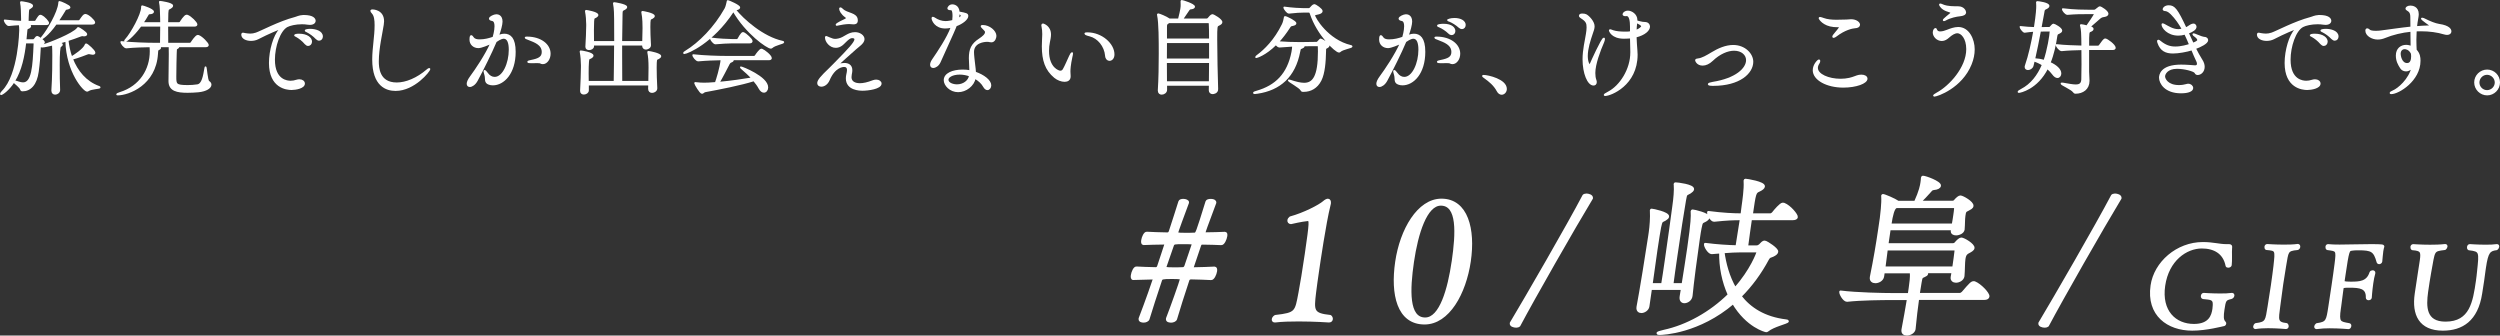<?xml version="1.0" encoding="UTF-8"?>
<svg id="_レイヤー_2" data-name="レイヤー 2" xmlns="http://www.w3.org/2000/svg" width="725.57" height="97.39" viewBox="0 0 725.57 97.39">
  <rect x="0" y="0" width="725.57" height="97.39" fill="#333333" stroke="none"/>
  <defs>
    <style>
      .cls-1 {
        stroke-width: .5px;
      }

      .cls-1, .cls-2 {
        fill: #fff;
        stroke: #fff;
        stroke-linecap: round;
        stroke-linejoin: round;
      }

      .cls-2 {
        stroke-width: .75px;
      }
    </style>
  </defs>
  <g id="main">
    <g>
      <path class="cls-1" d="M7.87,7.03c.75.24.9.36.9.57,0,.18-.21.39-.54.51-.48.18-.51.24-.57,1.05-.06.81-.15,1.65-.24,2.49h2.13c.3,0,.39-.12.51-.24.27-.3.3-.42.51-.63.06-.06.12-.09.18-.09.45,0,2.01,1.23,2.01,1.56,0,.24-.24.45-.75.72-.36.18-.39.33-.42.81-.09,2.34-.27,4.53-.6,6.99-.51,3.81-2.28,5.49-4.47,5.49-.15,0-.33-.03-.39-.24-.24-.84-1.86-1.92-2.13-2.31-1.56,2.43-3.39,3.63-3.69,3.63q-.06,0-.06-.06c0-.12.18-.42.48-.72,4.89-4.83,5.1-17.79,5.1-17.79,0-.6-.03-1.14-.12-1.71-.87.03-1.86.12-3.15.24h-.03c-.48,0-1.17-1.05-1.17-1.38,1.95.24,3.66.36,5.01.39v-.87c-.03-1.44-.06-3.69-.27-4.53-.03-.12-.03-.18-.03-.24s.03-.06.09-.06c.09,0,3.18.36,3.18,1.08,0,.18-.21.42-.54.6-.57.33-.6.3-.66,1.38-.06.87-.06,1.98-.09,2.64h2.04c.09,0,.27-.06.36-.21.81-1.35,1.05-1.56,1.23-1.56.09,0,.15.03.21.03,1.08.45,2.1,1.8,2.1,2.1,0,.18-.12.36-.57.36h-5.55ZM7.36,12.34c-.45,3.87-1.26,8.01-3.27,11.22.06,0,.09,0,.18.03.69.12,1.56.57,2.4.57,2.76,0,3.06-4.83,3.33-11.43,0-.27-.15-.39-.33-.39h-2.31ZM16.24,6.88c-2.49,3.54-4.23,4.38-4.26,4.38,0,0-.03,0-.03-.03,0-.06.15-.3.51-.72,1.29-1.56,4.5-6.81,4.71-9.63.03-.24,0-.33.09-.33.3,0,2.94,1.17,2.94,1.56,0,.18-.27.36-.87.45-.45.06-.42.24-.63.57-.45.72-1.11,1.83-1.92,3h6.06c.09,0,.33-.09.42-.24.87-1.23,1.14-1.59,1.5-1.59.81,0,2.61,1.74,2.61,2.22,0,.18-.15.36-.66.36h-10.47ZM16.84,12.52c.51.06,1.14.15,1.14.42,0,.18-.27.39-.48.51q-.42.3-.42,5.43c0,2.49.03,5.43.12,7.2.03.69-.63,1.14-1.2,1.14-.45,0-.84-.27-.84-.9v-.12c.27-3.87.27-8.58.27-10.17,0-1.02-.03-2.25-.09-3.09-1.14.27-2.58.6-3.09.6-.18,0-.27-.03-.27-.09s.21-.21.63-.33c1.71-.51,8.58-3.18,9.9-4.83.09-.12.09-.18.15-.18.33,0,2.4,1.41,2.4,1.8,0,.21-.21.39-.66.39-.09,0-.21-.03-.3-.03-.06,0-.12-.03-.18-.03-.27,0-.51.12-.72.18-1.05.42-2.28.84-3.57,1.26.18,1.62.51,3.33,1.11,4.95.66-.39,3.66-2.28,4.11-3.63.03-.09.06-.15.12-.15.33,0,2.46,1.86,2.46,2.46,0,.21-.18.33-.54.33-.15,0-.36-.03-.57-.09-.18-.03-.36-.09-.54-.09-.09,0-.21.03-.33.06-.57.21-2.64,1.05-4.53,1.56,1.41,3.6,3.93,6.75,7.8,8.13.15.06.21.09.21.15,0,.24-2.43.24-3.33.87-.12.06-.21.12-.33.12-.84,0-5.79-5.31-6.06-14.52-.78.24-1.59.48-2.37.69Z"/>
      <path class="cls-1" d="M51.64,13.45c.09.06.12.12.12.18,0,.15-.24.3-.45.42-.24.12-.24.21-.27,1.35-.03.84-.12,4.56-.12,6.84s.06,2.7,3.6,2.7c.87,0,1.83-.06,2.79-.21,1.5-.24,1.86-2.64,2.28-5.01.03-.15.06-.21.06-.21.18,0,.36,3.84.9,4.2.39.24.57.54.57.87,0,.81-1.2,1.71-3.54,1.95-.99.09-2.13.15-3.12.15-3,0-5.31-.42-5.31-3.12v-.12c.06-3.51.09-7.23.09-7.68,0-1.65,0-1.86-.03-2.31h-3.39c.39.09.66.18.66.42,0,.15-.12.3-.36.39-.39.18-.45.12-.51,1.26-.51,9.06-8.4,11.91-11.43,11.91-.15,0-.21-.03-.21-.06,0-.06.33-.21.87-.39,5.94-1.83,8.88-6.84,8.88-12.06,0-.63-.03-1.14-.09-1.47-1.83.03-4.68.09-6.96.33h-.03c-.54,0-1.44-1.2-1.44-1.59,3.09.36,7.71.48,9.45.48h2.04c.03-1.5.06-3.54.06-5.19h-5.94c-2.58,3.48-4.29,4.44-4.47,4.44-.03,0-.06-.03-.06-.06,0-.06.09-.18.27-.39,1.59-1.74,4.65-7.23,4.65-9.33,0-.33.03-.33.06-.33.21,0,3.18.96,3.18,1.62,0,.24-.39.42-.9.45-.45.03-.48.06-.72.48-.42.75-.93,1.56-1.47,2.34h5.4c0-.81-.03-1.44-.03-1.71-.06-1.44-.06-3.24-.3-4.23-.03-.09-.03-.15-.03-.21t.03-.03c.24,0,3.57.48,3.57,1.14,0,.21-.18.42-.48.6-.69.45-.81.12-.9,1.53-.03.57-.06,1.68-.06,2.91h3.39c.21,0,.39-.12.48-.27.03-.06,1.17-1.92,1.74-1.92.09,0,.15,0,.21.03.99.36,2.67,2.07,2.67,2.55,0,.21-.15.39-.66.39h-7.83c0,1.95,0,4.08.03,5.19h6.51c.21,0,.39-.12.48-.27.21-.33,1.32-2.01,1.83-2.01.09,0,.15,0,.21.03,1.02.36,2.73,2.22,2.73,2.64,0,.21-.15.39-.66.39h-8.04Z"/>
      <path class="cls-1" d="M84.61,25.87c-1.41,0-6.3-.51-6.3-7.59,0-3.69,1.29-7.98,2.88-9.63.21-.21.36-.36.36-.42,0,0,0-.03-.03-.03-.3,0-3.75,1.44-6.69,2.97-.6.3-1.29.45-1.98.45-1.35,0-2.58-.57-2.58-1.59,0-.12.03-.3.24-.3.18,0,.42.09.63.12.45.06.93.15,1.47.15s1.11-.09,1.74-.3c1.41-.48,6.66-3.3,11.22-4.5.63-.15,1.11-.51,2.43-.6h.15c2.76,0,3.21.96,3.21,1.44s-.45.93-1.44.93c-.21,0-.45-.03-.69-.06-.51-.09-1.05-.12-1.62-.12-1.74,0-3.48.39-4.32.84-2.19,1.17-3.75,5.82-3.75,9.69,0,6.12,3.9,6.36,4.8,6.36.54,0,1.14-.09,1.77-.3.27-.09.54-.12.78-.12.81,0,1.35.45,1.35.99,0,1.2-2.43,1.62-3.63,1.62ZM88.63,12.64c-.78-.93-1.77-1.68-2.58-2.13-.24-.12-.45-.21-.45-.3,0-.03.42-.18,1.17-.18,2.4,0,3.54,1.08,3.54,2.04,0,.57-.39,1.02-.87,1.02-.27,0-.54-.15-.81-.45ZM91.84,11.17c-.84-.9-1.86-1.59-2.67-2.01-.24-.12-.48-.21-.48-.3,0-.06.51-.24,1.32-.24,1.5,0,3.45.54,3.45,1.98,0,.54-.36.96-.84.96-.24,0-.51-.12-.78-.39Z"/>
      <path class="cls-1" d="M114.82,26.14c-2.64,0-6.54-1.26-6.54-8.88,0-3.3.69-6.66.69-9.93,0-1.53-.15-2.82-.84-3.57-.27-.3-.39-.48-.39-.6s.12-.18.33-.18c.06,0,3.15,0,3.15,3.18,0,.3-.03.63-.09.99-.33,2.25-1.44,6.9-1.44,10.65,0,1.74.15,6.39,5.46,6.39,2.67,0,5.94-1.32,8.88-3.87.24-.21.45-.33.54-.33.06,0,.06.03.06.06,0,.51-4.41,6.09-9.81,6.09Z"/>
      <path class="cls-1" d="M144.55,10.42c1.08-.36,1.47-.39,1.8-.39,1.65,0,3.06,1.05,3.06,5.01,0,6.24-3.3,9.48-6.36,9.48-.42,0-.78-.06-1.11-.18-1.32-.42-.75-1.53-1.11-2.64-.15-.51-.24-.84-.24-1.02,0-.09.03-.12.06-.12.12,0,.39.27.78.81.54.75,1.32,1.2,2.13,1.2,2.55,0,4.35-4.23,4.35-8.13,0-2.04-.48-3.45-1.74-3.45-.18,0-.9.06-2.25,1.02-1.44,3.42-3.84,8.22-5.52,11.34-.6,1.11-1.47,1.65-2.04,1.65-.39,0-.66-.21-.66-.69,0-.45.27-1.11.93-2.01,1.44-1.95,4.41-6.3,5.97-9.87-.9.45-2.91,1.29-3.75,1.29-1.38,0-2.34-.96-2.34-2.19,0-.99.18-1.08.24-1.08.15,0,.36.27.57.57.42.54,1.11.66,1.86.66,1.53,0,2.82-.36,4.02-.78.09-.27.57-1.98.57-3.3,0-.96-.24-1.65-.96-1.77-.36-.06-.66-.21-.66-.42,0-.42,1.26-1.02,1.89-1.02.42,0,1.56.15,1.56,1.89,0,.84-.48,2.61-.96,3.9l-.09.24ZM156.94,18.22c-.18-.12-.54-.15-1.08-.15-.45,0-.99.03-1.65.03s-.93-.06-.93-.15.36-.21.87-.3c2.1-.42,3.33-.93,3.33-2.55,0-2.31-2.4-3.06-3.96-3.69-.66-.24-.99-.39-.99-.48,0-.03.15-.06.39-.06,3.99,0,6.63,2.13,6.63,4.71,0,1.53-.93,2.79-2.01,2.79-.24,0-.42-.06-.6-.15Z"/>
      <path class="cls-1" d="M170.65,24.55v1.68c0,.57-.63.96-1.2.96-.45,0-.84-.24-.84-.78v-.09c.12-2.19.24-5.28.24-6.87v-.51c0-1.11-.12-2.76-.33-3.78-.03-.09-.03-.18-.03-.21,0-.06.03-.06.06-.06.27,0,3.45.51,3.45,1.26,0,.21-.18.39-.48.57-.66.36-.75.09-.84,1.32-.06.75-.09,1.92-.09,3.24,0,.78.03,1.62.03,2.46h7.74c.06-2.43.09-6.78.12-10.77h-6.33v.48c0,.51-.63.84-1.2.84-.42,0-.81-.21-.81-.69v-.06c.12-2.13.24-4.56.24-6v-.48c0-1.08-.12-2.67-.33-3.66-.03-.09-.03-.15-.03-.21,0-.03.03-.06.06-.06.18,0,3.33.54,3.33,1.23,0,.18-.15.36-.45.54-.63.36-.69.09-.78,1.29-.03.66-.06,1.53-.06,2.55s.03,2.19.03,3.42h6.36c0-2.76,0-5.25-.03-6.72,0-.81-.03-3.06-.3-4.32-.03-.09-.03-.15-.03-.18s.03-.06.06-.06c.24,0,3.57.54,3.57,1.17,0,.24-.3.48-.75.69-.54.27-.57.36-.6,1.32-.03,1.47-.09,4.59-.12,8.1h6.33c.03-1.2.09-2.73.09-3.99,0-.63,0-2.97-.33-4.47-.03-.09-.03-.15-.03-.18,0-.06.03-.09.09-.09.12,0,3.33.57,3.33,1.23,0,.18-.18.36-.48.54-.63.36-.69.09-.78,1.29-.03.33-.03.75-.03,1.29,0,1.35.06,3.3.18,5.31.03.81-.96,1.05-1.2,1.05-.45,0-.87-.27-.87-.9v-.27h-6.3v3.36c0,2.7,0,5.34.03,7.41h8.07c.03-1.32.06-2.85.06-4.05,0-2.07-.12-3.33-.33-4.38-.03-.09-.03-.18-.03-.21,0-.06.03-.06.06-.06.42,0,3.48.63,3.48,1.26,0,.21-.21.39-.51.57-.66.36-.69.09-.78,1.32-.03.33-.03.84-.03,1.44,0,1.59.06,3.93.18,5.97.03.66-.66,1.11-1.26,1.11-.48,0-.9-.27-.9-.93v-.06c0-.33.03-.72.03-1.17h-17.73Z"/>
      <path class="cls-1" d="M213.31,2.8c2.31,2.94,8.13,8.1,13.77,9.3.21.03.27.09.27.15,0,.27-2.46.69-3.3,1.47-.09.09-.21.15-.33.15-.96,0-7.14-4.23-10.86-10.74l-.15.21c-5.91,9.03-13.29,12.09-14.13,12.09-.06,0-.09,0-.09-.03,0-.09.15-.21.48-.42,4.05-2.46,8.49-6.96,11.55-12.42.33-.6.51-1.53.63-2.07.03-.12,0-.21.06-.21.18,0,3.36,1.35,3.36,1.89,0,.24-.3.45-.99.57l-.27.06ZM212.59,17.23c.09.06.12.15.12.21,0,.18-.15.33-.57.48-.27.09-.48.33-.63.63-.69,1.35-2.07,4.05-2.94,5.46,3.66-.33,7.23-.87,9.75-1.29-.96-1.05-2.1-2.07-3.12-2.94-.12-.12-.18-.18-.18-.24h.03c.33,0,7.65,2.88,7.65,5.82,0,.75-.45,1.29-.99,1.29-.42,0-.9-.3-1.32-1.08-.39-.75-.96-1.5-1.59-2.25-3.63,1.17-10.32,2.49-14.13,3.18-.45.09-.66.48-.93.48-.48,0-2.01-2.61-2.01-2.85,0-.03,0-.06.06-.06.03,0,.12.03.21.03.9.12,1.77.15,2.37.15.45,0,1.83-.03,3.36-.18.3-.84,1.44-4.35,1.68-6.84-1.8.03-4.53.12-6.75.33h-.03c-.54,0-1.44-1.17-1.44-1.56,3.03.36,7.59.48,9.3.48h8.34c.18,0,.39-.12.48-.27.3-.51,1.32-1.83,1.65-1.83.06,0,.12,0,.18.03.66.24,2.61,1.77,2.61,2.46,0,.18-.12.36-.63.36h-10.53ZM212.5,12.34c-.9,0-3.42.12-4.86.27h-.03c-.39,0-1.29-1.05-1.29-1.47,1.86.3,5.31.45,6.24.45h1.32c.06,0,.27-.09.36-.24,0-.03,1.02-1.8,1.38-1.8.06,0,.12,0,.15.03.75.33,2.4,1.86,2.4,2.34,0,.21-.12.42-.57.42h-5.1Z"/>
      <path class="cls-1" d="M242.14,18.61c4.29-4.35,6.09-6.27,6.09-7.2,0-.18-.09-.6-.93-.6-1.17,0-2.37,1.95-3.39,2.46-.48.27-.93.36-1.38.36-1.59,0-2.85-1.59-2.85-2.76,0-.12.03-.18.09-.18.12,0,.39.18.87.36.81.33,1.2.48,1.74.48.27,0,.57-.03.99-.12,1.83-.39,2.73-1.83,4.8-1.83,1.38,0,2.49.87,2.49,1.77,0,1.08-1.47,1.98-2.28,2.7-1.98,1.8-4.44,3.9-5.07,4.59-.09.09-.15.15-.15.21,0,0,0,.03.06.03.03,0,.09-.03.21-.06.48-.18,1.05-.3,1.62-.3,1.08,0,2.07.45,2.07,1.86,0,.15,0,.3-.03.48-.06.48-.21.99-.21,1.53,0,1.53,1.38,2.01,2.7,2.01.99,0,2.25-.27,3.78-.87.33-.12.66-.18.93-.18.78,0,1.32.42,1.32.9,0,1.35-3.66,1.83-5.25,1.83-.87,0-4.62-.09-4.62-3.33,0-.69.18-1.26.27-1.8.03-.24.06-.42.06-.6,0-.87-.48-1.17-1.08-1.17-.33,0-2.79.09-4.44,4.02-.51,1.2-1.47,1.71-2.16,1.71-.54,0-.96-.27-.96-.78,0-.75.9-1.83,3.33-4.14l1.38-1.38ZM247.72,6.82c-.39,0-.87-.09-1.29-.09-1.02,0-2.55.27-3,.39-.24.06-.45.12-.57.12-.06,0-.09-.03-.09-.06,0-.06.09-.15.36-.33.69-.45,1.74-.9,2.07-1.08.18-.09.57-.27.57-.54,0-.09-.06-.21-.27-.36-1.23-.87-1.71-1.89-1.71-2.34,0-.12.03-.15.12-.15s.27.09.57.39c1.35,1.35,4.17,1.05,4.23,3.06v.09c0,.75-.42.9-.99.9Z"/>
      <path class="cls-1" d="M272.74,17.98c-.45.99-1.29,1.5-1.89,1.5-.39,0-.66-.21-.66-.69,0-.36.15-.87.6-1.5,1.53-2.22,4.23-6.27,5.31-9.18.03-.12.12-.24.15-.36-.93.24-1.59.27-1.92.27-2.85,0-3.72-2.19-3.72-2.76,0-.12.06-.15.12-.15.15,0,.42.18.57.27.75.51,1.92.99,3.09.99.09,0,.96,0,2.22-.33.06-.48.09-.96.09-1.38,0-1.92-.48-1.95-.75-1.95-.48,0-.75-.09-.75-.3,0-.15.36-.9,1.2-.9.15,0,1.77.03,1.86,2.07,2.25.42,2.52.51,2.52,1.08,0,.84-1.47,2.07-3.33,2.73-.3.81-.66,1.71-4.71,10.59ZM278.08,26.5c-2.31,0-3.93-1.83-3.93-3.24,0-1.77,2.25-2.82,5.25-2.82.75,0,1.47.06,2.19.21,0-1.26-.15-2.64-.15-3.75,0-2.58.63-4.05,2.85-5.49.99-.66,1.83-1.35,1.83-2.04,0-.33,0-.39-.84-1.23-.24-.24-.42-.42-.42-.51s.12-.12.39-.12c1.83,0,3.69,1.56,3.69,2.91,0,.45-.3,1.62-1.2,1.62-.24,0-.51-.06-.81-.12-.09-.03-.21-.03-.39-.03-.93,0-4.11.3-4.11,3.24,0,.48.06,1.05.12,1.71.09,1.23.39,2.85.45,4.2,2.49.87,4.44,2.37,4.44,3.72,0,.63-.39,1.14-.87,1.14-.33,0-.69-.24-1.02-.84-.51-.93-1.44-1.8-2.61-2.46-.42,2.22-2.64,3.9-4.86,3.9ZM278.56,21.4c-2.19,0-3.54.87-3.54,1.74,0,1.08,1.53,1.59,2.73,1.59,1.86,0,3.48-1.14,3.75-2.79-.93-.33-1.95-.54-2.94-.54ZM278.02,5.53c.33-.18.63-.33.84-.54.12-.09.21-.27.21-.45,0-.39-.48-.6-.81-.72,0,.51-.09,1.08-.24,1.71Z"/>
      <path class="cls-1" d="M304.78,10.03c0,.81-.21,1.59-.3,2.1-.18.87-.27,1.77-.27,2.64,0,5.07,3.03,6,3.51,6s.78-.27.96-.57c.6-1.02,1.32-2.79,1.86-3.93.33-.66.51-.9.57-.9.03,0,.06.06.06.12,0,.24-.09.66-.18,1.02-.51,2.31-.57,3.66-.57,4.29,0,.51.03.87.06,1.23v.18c0,.9-.66,1.29-1.5,1.29-.9,0-2.01-.42-2.85-1.11-2.61-2.16-3.51-4.95-3.51-8.94,0-.63.03-1.29.06-1.98.03-.51.06-1.05.06-1.53,0-.81-.06-1.59-.21-2.25-.03-.15-.06-.27-.06-.36,0-.18.09-.27.21-.27,0,0,2.1.51,2.1,2.97ZM320.98,16.18c-.24-2.85-2.25-5.28-4.71-5.88-.87-.21-1.29-.42-1.29-.54,0-.09.21-.12.6-.12,4.14,0,7.62,3.18,7.62,6.15,0,1.08-.6,1.62-1.2,1.62-.48,0-.96-.39-1.02-1.23Z"/>
      <path class="cls-1" d="M351.07,26.14l.03-1.5h-12.63v1.44c0,.69-.69,1.14-1.32,1.14-.45,0-.87-.27-.87-.93v-.09c.21-3.39.27-7.05.27-10.56,0-3.72,0-9.06-.48-11.22-.03-.12-.03-.18-.03-.21,0-.06,0-.09.03-.09.33,0,2.4.87,3.15,1.41.03.03.09.06.12.09h2.79c.75-2.94.78-3.57.78-4.2,0-.36,0-.72-.03-.99v-.06c0-.09.03-.12.09-.12.24,0,3.6,1.05,3.6,1.71,0,.24-.33.45-1.02.51-.36.03-.45.21-.6.42-.48.63-1.26,1.92-1.86,2.73h7.17c.18,0,.36-.12.48-.27.21-.3.84-.99,1.11-.99.36,0,2.67,1.35,2.67,2.07,0,.33-.36.57-.87.81-.6.3-.63.36-.63,4.26,0,4.11.15,10.59.27,14.31.06,1.14-1.17,1.26-1.32,1.26-.48,0-.9-.27-.9-.9v-.03ZM351.16,12.25h-12.72c0,1.47-.03,3.18-.03,4.98h12.75v-4.98ZM338.41,18.04c0,1.92.03,3.9.03,5.79h12.66c.03-1.92.06-3.87.06-5.79h-12.75ZM339.22,6.46c-.06.06-.15.12-.24.18-.51.33-.54.48-.54,1.29v3.51h12.72c0-1.83-.03-3.42-.09-4.56,0-.21-.15-.42-.39-.42h-11.46Z"/>
      <path class="cls-1" d="M378.25,13.18c.09.06.15.12.15.21,0,.18-.27.36-.63.51-.39.18-.45-.03-.66,1.08-1.38,7.26-5.73,11.01-12.15,11.97-.36.06-.63.09-.78.09-.18,0-.27-.03-.27-.09,0-.09.36-.24.81-.36,5.58-1.59,9.12-5.07,10.35-11.49.15-.72.18-1.35.21-1.83-1.2.06-2.55.15-3.93.27h-.03c-.3,0-.72-.36-1.02-.72-3.09,3.09-5.61,3.78-5.7,3.78-.03,0-.06-.03-.06-.03,0-.09.15-.21.45-.45,2.1-1.56,5.04-4.38,7.29-9,.3-.6.48-1.41.57-1.95.03-.15,0-.24.12-.24.39,0,3.03,1.32,3.03,1.83,0,.24-.27.42-.93.54-.48.09-.57.15-.9.66-1.02,1.59-2.13,3.03-3.27,4.26,2.13.18,4.53.24,6.12.24h.81l4.2-.06c.33,0,.39-.12.51-.24.57-.63.66-.72.78-.72.21,0,2.28,1.17,2.28,1.8,0,.18-.15.36-.57.57-.48.24-.39.33-.42,1.02-.06,3.06-.3,6.45-1.35,8.49-1.08,2.1-2.88,3.09-4.89,3.09h-.27c-.24,0-.39-.18-.48-.36-.3-.69-3.6-2.49-3.6-2.7,0-.03.03-.03.06-.03.06,0,.18.03.39.09,1.71.57,3,.87,4.02.87,2.67,0,4.26-2.04,4.26-9.33,0-.45-.03-.87-.03-1.29,0-.3-.03-.51-.45-.51l-4.02.03ZM378.52,3.4c-.87,0-2.73.09-4.41.3h-.03c-.45,0-1.35-1.17-1.35-1.53,2.19.33,4.83.45,5.73.45h1.41c.15,0,.36-.12.48-.27.18-.24.81-.9,1.08-.9.39,0,2.19,1.26,2.19,1.77,0,.33-.42.57-.9.69-.81.21-1.29.21-1.29.54,0,.78,3.9,7.32,10.59,8.88.18.03.27.09.27.15,0,.27-2.67.69-3.36,1.38-.09.09-.18.15-.3.15-.96,0-6.21-4.92-8.25-11.13-.12-.39-.3-.48-.6-.48h-1.26Z"/>
      <path class="cls-1" d="M408.55,10.42c1.08-.36,1.47-.39,1.8-.39,1.65,0,3.06,1.05,3.06,5.01,0,6.24-3.3,9.48-6.36,9.48-.42,0-.78-.06-1.11-.18-1.32-.42-.75-1.53-1.11-2.64-.15-.51-.24-.84-.24-1.02,0-.09.03-.12.06-.12.12,0,.39.27.78.81.54.75,1.32,1.2,2.13,1.2,2.55,0,4.35-4.23,4.35-8.13,0-2.04-.48-3.45-1.74-3.45-.18,0-.9.06-2.25,1.02-1.44,3.42-3.84,8.22-5.52,11.34-.6,1.11-1.47,1.65-2.04,1.65-.39,0-.66-.21-.66-.69,0-.45.27-1.11.93-2.01,1.44-1.95,4.41-6.3,5.97-9.87-.9.45-2.91,1.29-3.75,1.29-1.38,0-2.34-.96-2.34-2.19,0-.99.18-1.08.24-1.08.15,0,.36.27.57.57.42.54,1.11.66,1.86.66,1.53,0,2.82-.36,4.02-.78.09-.27.57-1.98.57-3.3,0-.96-.24-1.65-.96-1.77-.36-.06-.66-.21-.66-.42,0-.42,1.26-1.02,1.89-1.02.42,0,1.56.15,1.56,1.89,0,.84-.48,2.61-.96,3.9l-.09.24ZM420.94,18.22c-.18-.12-.54-.15-1.08-.15-.45,0-.99.03-1.65.03s-.93-.06-.93-.15.36-.21.87-.3c2.1-.42,3.33-.93,3.33-2.55,0-2.31-2.4-3.06-3.96-3.69-.66-.24-.99-.39-.99-.48,0-.03.15-.06.39-.06,3.99,0,6.63,2.13,6.63,4.71,0,1.53-.93,2.79-2.01,2.79-.24,0-.42-.06-.6-.15ZM420.55,9.58c-.87-.84-1.92-1.5-2.76-1.86-.24-.09-.48-.18-.48-.27,0-.15.81-.3,1.62-.3,2.52,0,3.21,1.14,3.21,1.86,0,.51-.36.93-.81.93-.24,0-.51-.09-.78-.36ZM422.14,5.47c1.83,0,3,.78,3,1.77,0,.54-.36.96-.84.96-.24,0-.48-.09-.75-.33-.9-.81-1.98-1.47-2.82-1.8-.24-.09-.48-.15-.48-.24,0,0,.63-.36,1.89-.36Z"/>
      <path class="cls-1" d="M434.62,26.35c-.87-1.68-2.4-2.91-3.63-3.78-.3-.24-.6-.42-.6-.51,0-.03.06-.06.21-.06,1.23,0,6.48,1.2,6.48,3.81,0,.81-.6,1.44-1.26,1.44-.42,0-.87-.27-1.2-.9Z"/>
      <path class="cls-1" d="M459.55,17.23c0-2.85.69-5.43.99-7.44.09-.57.18-1.23.18-1.83,0-1.23-.18-1.86-1.8-2.88-.3-.18-.42-.36-.42-.51,0-.3.33-.39.72-.39s.84.06,1.05.18c.69.33,2.28,1.92,2.28,3.27,0,.63-.24,1.29-.51,2.04-.69,2.01-1.47,4.47-1.47,6.57,0,1.86.63,2.73.75,2.73s.24-.15.39-.51c.18-.45,3.27-7.29,3.78-7.29.06,0,.06.06.06.15,0,.18-.09.57-.21.84-1.14,2.61-2.58,6.48-2.58,9.03,0,.75.09,1.5.3,2.04.09.24.12.45.12.6,0,.51-.3.75-.69.75-1.56,0-2.94-3.36-2.94-7.35ZM473.32,7.69c0-1.5-.21-3.27-1.2-3.27h-.06c-.12,0-.21.03-.3.03-.45,0-.6-.15-.6-.3,0-.27.45-.81,1.32-.81.93,0,2.49.87,2.49,2.49v.33c.6.18,1.29.33,1.74.42.39.06.81.03,1.05.09.45.09.87.48.87,1.05,0,.99-1.29,2.28-3.9,2.91.03,1.41.15,2.7.24,4.02.03.42.06.81.06,1.2,0,8.82-7.65,11.76-9.18,11.76-.09,0-.15-.03-.15-.06,0-.09.3-.3,1.14-.75,3.45-1.8,6.57-6.63,6.57-11.55v-.33c-.03-1.2-.06-2.58-.09-4.02-.33.03-.66.06-.99.06s-.66.03-1.02.03c-3.45,0-4.11-2.04-4.11-2.16,0-.06.06-.09.12-.09.18,0,.51.18.78.27.99.33,2.31.42,3.51.42h.57c.36,0,.75-.06,1.14-.12v-1.62ZM474.88,6.85c-.09.75-.12,1.44-.15,2.1.72-.24,1.35-.6,1.71-1.05.03-.03.12-.15.12-.3,0-.39-.9-.84-1.62-1.17,0,.12-.03.27-.06.42Z"/>
      <path class="cls-1" d="M497.2,24.67c-.9,0-1.29-.09-1.29-.24,0-.12.45-.3,1.2-.42,6.75-1.08,9.9-4.05,9.9-6.57,0-1.62-1.47-2.97-3.72-2.97-1.92,0-4.26.99-6.39,3.03-.9.87-1.89,1.29-2.73,1.29-1.59,0-1.95-1.23-1.95-1.29,0-.18.21-.27.63-.3,1.11-.09,2.61-.96,3.99-1.8,1.86-1.14,4.05-2.1,6.18-2.1,3.36,0,5.58,2.43,5.58,4.62,0,3.21-3.72,6.75-11.4,6.75Z"/>
      <path class="cls-1" d="M534.97,25.18c-4.74,0-8.61-2.1-8.61-4.8,0-1.59,1.32-2.88,1.56-2.88.09,0,.12.09.12.21,0,.15-.09.42-.21.6-.33.48-.48.96-.48,1.38,0,2.04,3.36,3.42,6.84,3.42.87,0,1.74-.09,2.55-.27,1.35-.3,2.01-.72,2.79-.87.24-.03.48-.06.69-.06.93,0,1.53.39,1.53.93,0,1.17-3,2.34-6.78,2.34ZM538.3,7.96c-.69.03-3,.54-5.4,2.4-.36.27-.6.39-.75.39-.09,0-.12-.03-.12-.12s.09-.3.3-.54c.42-.48,1.71-2.04,1.71-2.22,0-.15-.15-.21-.45-.21-.45-.03-.9-.03-1.35-.06-3.06-.27-4.17-2.19-4.17-2.34,0-.06.06-.09.15-.09.21,0,.57.15.93.27,1.23.45,2.55.54,3.93.54.93,0,1.86-.03,2.82-.06.48,0,.87-.09,1.35-.09,1.38,0,2.34.75,2.34,1.35,0,.39-.39.75-1.29.78Z"/>
      <path class="cls-1" d="M561.37,27.79q-.09,0-.09-.03c0-.09.36-.36.96-.69,3.57-1.92,8.67-7.35,8.67-12.81,0-3.21-1.59-4.86-2.82-4.86-.84,0-1.71.57-2.52,1.29-.6.54-1.23.96-1.98.96-1.41,0-2.4-1.2-2.4-2.22,0-.57.33-1.05.51-1.05.15,0,.21.18.27.36.21.48.66.63,1.14.63.69,0,1.47-.27,2.01-.48.93-.36,2.07-.81,3.21-.81,3,0,4.53,3.39,4.53,6.24,0,1.41-.3,2.85-.87,4.26-2.73,6.81-9.81,9.21-10.62,9.21ZM568.81,4.48c-.99.09-2.76.45-4.11,1.2-.21.12-.42.21-.51.21-.06,0-.09-.03-.09-.06,0-.18,1.83-1.65,1.98-1.77.12-.12.21-.24.21-.36,0-.09-.03-.15-.15-.24-.27-.21-2.01-.42-2.85-1.62-.18-.24-.27-.42-.27-.51,0-.03.03-.06.09-.06.12,0,.36.09.78.27.33.15,1.38.54,3.72.54h.72c1.59,0,2.04,1.2,2.04,1.5,0,.57-.66.81-1.56.9Z"/>
      <path class="cls-1" d="M594.79,8.08c.15,0,.3-.15.42-.3.3-.33.57-.66.78-.66.24,0,2.28,1.08,2.28,1.77,0,.33-.42.51-.66.66-.27.18-.63.09-.75.81-.39,2.64-.96,5.37-1.98,7.86,1.95.87,3.12,2.01,3.12,3.09,0,.6-.36,1.08-.87,1.08-.39,0-.84-.27-1.32-.93-.39-.54-.96-1.14-1.62-1.71-3.03,6.06-7.98,6.96-8.25,6.96-.09,0-.12-.03-.12-.06,0-.09.27-.3.84-.6,2.88-1.47,4.86-4.08,6.21-7.26-.81-.51-1.68-.93-2.58-1.2-.12.57-.24,1.05-.36,1.5-.18.63-.84.99-1.35.99-.39,0-.72-.21-.72-.63,0-.15.03-.27.09-.45.99-2.79,1.83-6.63,2.43-10.05-.84.06-1.74.15-2.76.3h-.03c-.36,0-1.2-1.11-1.2-1.44,1.41.18,2.91.27,4.14.3.66-4.23.69-5.67.69-6.42,0-.3,0-.54-.03-.75,0-.12-.03-.18-.03-.24,0-.09.03-.12.12-.12.27,0,3.27.36,3.27,1.14,0,.24-.24.48-.69.69-.69.3-.66.42-.81,1.32-.18,1.05-.48,2.61-.81,4.38l2.55-.03ZM592.09,8.92c-.51,2.76-1.14,5.85-1.68,8.22.99.06,1.95.21,2.91.51,1.05-2.97,1.8-7.56,1.8-8.52,0-.15-.06-.24-.24-.24l-2.79.03ZM606.07,14.26v6.54c0,.57.12,2.04.12,2.67,0,2.31-1.77,3.48-3.81,3.48-.24,0-.42-.12-.6-.39-.48-.72-3.51-2.04-3.51-2.31,0-.03.06-.03.15-.03s.21,0,.36.03c1.56.27,2.76.51,3.66.51,1.17,0,1.77-.42,1.86-1.65.03-.57.06-2.37.06-4.44,0-1.47-.03-3.03-.03-4.38-1.86.03-4.23.12-5.97.3h-.03c-.54,0-1.44-1.14-1.44-1.53,2.04.27,5.16.36,7.44.42,0-1.08-.03-1.89-.03-2.25-.03-1.02-.03-2.64-.33-3.66-.03-.12-.06-.18-.06-.24s.03-.06.09-.06c.3,0,1.02.18,1.68.36.27-.39,2.31-3.27,2.31-3.63,0-.09-.06-.15-.27-.15h-1.68c-2.13,0-3.42,0-6,.21h-.03c-.48,0-1.32-.99-1.32-1.41,3.39.42,6.3.42,7.38.42h1.68c.3,0,.45-.09.63-.27.87-.72.96-.72,1.02-.72.36,0,2.28,1.23,2.28,1.92,0,.33-.36.54-.75.63-.51.09-.99.12-1.53.57-.81.69-1.98,1.77-3,2.61.48.09.96.27.96.6,0,.21-.24.45-.66.6-.63.24-.63.3-.63,4.5h2.79c.18,0,.42-.12.51-.27.72-1.02,1.29-1.83,1.62-1.83.51,0,2.79,1.71,2.79,2.46,0,.21-.12.39-.63.39h-7.08Z"/>
      <path class="cls-1" d="M630.67,15.28c-2.04,0-3.51-.66-4.26-2.85-.09-.21-.12-.39-.12-.51,0-.09.03-.15.12-.15s.27.09.51.3c1.53,1.23,2.82,1.68,4.41,1.68,1.8,0,3.54-.54,4.26-.78-.45-1.05-.9-2.13-1.41-3.18-.84.21-1.26.3-1.95.3-3.15,0-4.65-2.19-4.65-2.97,0-.09.03-.12.09-.12.15,0,.39.18.6.27.96.51,2.34,1.44,3.96,1.44.3,0,.54-.03,1.26-.21-.9-1.65-1.98-3.21-3.33-4.56-.93-.9-1.47-.96-1.89-.99-.24-.03-.36-.15-.36-.3,0-.24.48-.87,1.53-.87,1.59,0,2.37.96,4.92,6.42.27-.12.54-.24.72-.39.57-.42,1.14-.72,1.5-.72.6,0,.66.57.66.69,0,.57-.66,1.17-2.25,1.77.48,1.08.96,2.1,1.44,3.12,1.08-.42,1.53-.72,1.53-1.05,0-.27-.18-.63-.87-1.14-.36-.27-.54-.42-.54-.51,0-.03.03-.06.09-.06.12,0,.45.12.93.33,1.02.45,1.86.69,2.04.69.63,0,1.02.3,1.02.72,0,.81-1.98,1.8-3.57,2.37.6,1.2,1.23,2.37,1.92,3.45.45.69.63,1.35.63,1.92,0,1.29-.9,2.13-1.8,2.13-.48,0-.54-.3-.72-.54-.36-.51-3.06-1.26-5.25-1.26-2.91,0-3.72,1.71-3.72,2.46s.9,2.76,4.29,2.76c.84,0,1.65-.15,2.16-.3.18-.06.33-.09.51-.09.69,0,1.2.48,1.2.99,0,.72-1.05,1.29-3.3,1.29-4.59,0-6.12-2.76-6.12-4.29,0-.63.24-3.54,6.15-3.54,1.68,0,3.33.18,4.05.21h.06c.51,0,.75-.3.75-.69,0-.24-.06-.51-.21-.81-.51-1.05-.99-2.19-1.47-3.36-1.62.51-3.96.93-5.52.93Z"/>
      <path class="cls-1" d="M669.61,25.87c-1.41,0-6.3-.51-6.3-7.59,0-3.69,1.29-7.98,2.88-9.63.21-.21.36-.36.36-.42,0,0,0-.03-.03-.03-.3,0-3.75,1.44-6.69,2.97-.6.3-1.29.45-1.98.45-1.35,0-2.58-.57-2.58-1.59,0-.12.03-.3.24-.3.18,0,.42.09.63.12.45.06.93.15,1.47.15s1.11-.09,1.74-.3c1.41-.48,6.66-3.3,11.22-4.5.63-.15,1.11-.51,2.43-.6h.15c2.76,0,3.21.96,3.21,1.44s-.45.93-1.44.93c-.21,0-.45-.03-.69-.06-.51-.09-1.05-.12-1.62-.12-1.74,0-3.48.39-4.32.84-2.19,1.17-3.75,5.82-3.75,9.69,0,6.12,3.9,6.36,4.8,6.36.54,0,1.14-.09,1.77-.3.27-.09.54-.12.78-.12.81,0,1.35.45,1.35.99,0,1.2-2.43,1.62-3.63,1.62ZM673.63,12.64c-.78-.93-1.77-1.68-2.58-2.13-.24-.12-.45-.21-.45-.3,0-.03.42-.18,1.17-.18,2.4,0,3.54,1.08,3.54,2.04,0,.57-.39,1.02-.87,1.02-.27,0-.54-.15-.81-.45ZM676.84,11.17c-.84-.9-1.86-1.59-2.67-2.01-.24-.12-.48-.21-.48-.3,0-.06.51-.24,1.32-.24,1.5,0,3.45.54,3.45,1.98,0,.54-.36.96-.84.96-.24,0-.51-.12-.78-.39Z"/>
      <path class="cls-1" d="M698.65,20.44c-.15.03-.27.03-.39.03-.66,0-1.17-.36-1.44-.78-.63-.99-1.23-2.01-1.23-3.57,0-1.92,1.29-2.85,2.73-2.85.51,0,1.05.12,1.56.36,0-1.2-.03-2.85-.06-4.68-2.76.27-5.46.93-7.71,1.86-.57.24-1.29.42-2.04.42-1.62,0-3.33-1.02-3.33-2.34,0-.3.12-.42.3-.42.15,0,.39.12.63.36s.93.36,1.83.36c.48,0,.99-.03,1.47-.09,3.03-.39,5.91-.84,8.85-1.14,0-.96-.03-1.98-.03-3,0-1.41-.48-1.71-1.17-2.16-.18-.12-.24-.18-.24-.3,0-.21.33-.63,1.2-.63.45,0,2.16.15,2.16,2.25,0,.33-.06.66-.12,1.05-.18.93-.3,1.83-.39,2.67,1.23-.09,2.46-.18,3.75-.21.33,0,.48-.09.48-.18,0-.03-.06-.09-.12-.12,0,0-2.46-1.71-2.46-1.92,0-.03.03-.03.09-.03.18,0,.6.15.84.3,1.41.72,2.91,1.32,4.02,1.5,3.15.45,3.39,1.56,3.39,1.92,0,.45-.36.78-.99.78-.24,0-.48-.03-.78-.12-2.07-.63-4.41-.93-6.81-.93-.48,0-.99,0-1.5.03-.06.96-.09,1.86-.09,2.67,0,1.23.06,2.28.09,3,1.02,1.08,1.11,2.13,1.11,3.12,0,5.67-6.15,9.42-8.25,9.42-.15,0-.21-.03-.21-.09,0-.09.24-.3.78-.51,1.47-.6,4.74-3.33,5.61-7.02-.42.51-.93.84-1.53.99ZM697.9,14.02c-.75,0-1.41.54-1.41,1.62,0,.45.33,2.91,2.13,2.91,1.2,0,1.41-1.32,1.41-2.19,0-.3-.03-.6-.09-.9-.69-1.38-1.77-1.44-2.04-1.44Z"/>
      <path class="cls-1" d="M718.33,23.92c0-1.92,1.59-3.48,3.51-3.48s3.48,1.56,3.48,3.48-1.56,3.51-3.48,3.51-3.51-1.59-3.51-3.51ZM721.81,21.46c-1.35,0-2.46,1.14-2.46,2.49s1.11,2.46,2.46,2.46,2.49-1.11,2.49-2.46-1.14-2.49-2.49-2.49Z"/>
    </g>
    <g>
      <path class="cls-2" d="M339.85,93.26c-.3,0-1.18-.05-1.09-.69,0-.05.01-.1.02-.15,1.17-2.97,3.95-10.79,4.03-11.38.05-.35-.23-.44-2.76-.44-2.67,0-2.98.1-3.18.74-1.42,4.3-2.74,8.26-3.62,11.23-.16.45-.79.69-1.34.69-.05,0-1.19,0-1.09-.69,0-.05.01-.1.02-.15,1.91-4.95,4.04-11.08,4.08-11.33.04-.25-.1-.35-.44-.35-2.09.05-4.02.1-5.61.15-.3,0-.38-.45-.3-.99.14-.94.72-2.23,1.26-2.18,1.52.1,3.49.15,5.56.2.5,0,.68-.25.84-.69.45-1.39,2.02-6.04,2.05-6.23.04-.25-.04-.4-.39-.4-2.23.05-4.31.05-6.01.15-.3,0-.39-.4-.3-.99.13-.89.71-2.18,1.25-2.13,1.62.1,3.69.15,5.96.2.4,0,.62-.2.78-.59,1.08-3.31,2.05-6.28,2.8-8.71.09-.3.56-.44,1.05-.44.69,0,1.34.3,1.29.64t-.01.1c-1.2,3.17-3.11,8.41-3.15,8.71-.04.25,0,.4,2.37.4,1.04,0,2.08,0,2.78-.05.64,0,.66-.1,3.54-9.35.09-.3.61-.44,1.11-.44,1.14,0,1.31.49,1.29.64t-.01.1c-2.58,6.88-3.1,8.36-3.15,8.71-.03.2.06.25.41.25,2.13-.05,4.06-.05,5.61-.15.35,0,.39.35.32.84-.14.94-.78,2.33-1.37,2.28-1.52-.1-3.35-.1-5.37-.15-.59,0-.71.15-.88.64q-2.08,6.14-2.1,6.23c-.04.25.03.45.43.45,2.28-.05,4.32-.1,5.97-.2.35,0,.44.4.36.94-.14.94-.78,2.28-1.36,2.23-1.67-.1-3.64-.15-5.81-.2-.49,0-.78.25-.88.59-1.42,4.31-2.69,8.26-3.57,11.28-.16.45-.84.69-1.39.69ZM346.18,71.14s.01-.1.02-.15c.04-.3-.08-.45-.48-.45-.59-.05-1.43-.05-2.27-.05-2.47,0-2.87,0-3.12.69-.7,2.08-1.43,4.06-2.13,6.14,0,.05-.01.1-.02.15-.06.4.18.49,2.4.49.99,0,2.03,0,2.73-.05.35,0,.63-.25.79-.64.7-2.08,1.39-4.11,2.08-6.14Z"/>
      <path class="cls-2" d="M374.64,64.66c-.45,0-.69-.35-.63-.74.04-.25.23-.54.5-.74,4.02-1.09,8.46-3.41,9.71-4.5.45-.4.89-.64,1.18-.64.35,0,.59.35.49,1.04-.02.15-.09.3-.11.45-1.29,5.1-3.06,17.27-3.28,18.8-.38,2.62-.72,4.95-.91,6.58-.62,5.29-.72,6.33,4.49,6.88.31.25.41.59.37.84-.05.35-.28.59-.73.59,0,0-4.21-.3-8.81-.3-2.33,0-4.76.05-6.82.3h-.1c-.4,0-.56-.25-.51-.54.04-.3.24-.64.67-.89,6.14-.69,6.01-1.19,7.08-6.83.44-2.33,1.19-6.78,1.83-11.23,1.37-9.4,1.35-9.95.51-9.95-1.75.15-4.88.89-4.88.89h-.05Z"/>
      <path class="cls-2" d="M405.29,76.04c1.36-9.35,6.38-18.01,13.06-18.01,7.37,0,9.5,8.51,8.15,17.76-1.36,9.35-6.18,18.01-13.06,18.01-7.67,0-9.51-8.41-8.15-17.76ZM421.69,75.94c1.21-8.31,1.63-16.63-3.52-16.63-4.35,0-6.96,8.41-8.17,16.68-1.16,7.97-1.57,16.53,3.63,16.53,4.5,0,6.89-8.61,8.05-16.58Z"/>
      <path class="cls-2" d="M460.39,56.54c.57,0,1.66.26,1.56.98-5.08,8.39-17.02,29.28-21.07,36.95-.18.15-.45.26-.81.26-.77,0-1.6-.31-1.52-.87q0-.05.01-.1c4.35-7.26,16.59-28.41,21.07-36.95.12-.15.4-.26.76-.26Z"/>
      <path class="cls-2" d="M479.07,83.8l-.74,5.1c-.14.94-1.17,1.58-1.96,1.58-.64,0-1.18-.4-1.04-1.34t.01-.1c.74-3.71,2.83-16.72,3.41-20.68.06-.4.1-.69.13-.89.27-1.83.44-4.4.34-6.09-.03-.15-.01-.25,0-.35s.06-.1.11-.1c.4,0,4.86.94,4.72,1.93-.04.3-.33.54-.81.84-1.03.59-1.07.2-1.51,2.23-.19.94-.6,3.46-1.06,6.58-.45,3.12-.94,6.83-1.41,10.04h3.22c.3-1.73.65-4.16,1.04-6.83.87-5.99,1.86-13.11,2.22-15.93.32-2.18.53-4.65.4-6.14-.04-.1-.03-.15-.01-.25.01-.1.06-.1.21-.1.45,0,5.12.54,4.96,1.63-.04.3-.38.59-.82.89-1.09.69-1.16.15-1.52,2.28-.52,2.87-1.6,9.95-2.49,16.08-.48,3.31-.93,6.38-1.17,8.36h3.12c.49-3.02,1.14-7.17,1.63-10.54,1.13-7.77,1.06-9.35,1.01-10.34-.03-.15-.01-.25,0-.35.01-.1.07-.15.17-.15.35,0,4.71.99,4.57,1.93-.04.3-.33.59-.82.89-1.03.59-1.12.2-1.51,2.23-.13.54-.31,1.78-.55,3.41-.68,4.7-1.75,12.72-2.06,16.18-.13,1.24-1.26,1.83-2,1.83-.64,0-1.17-.45-1.01-1.53,0,0,0-.05.01-.1.07-.49.23-1.24.37-2.23h-9.15ZM508.1,63.52c-.37,2.57-.79,5.44-1.12,8.07h2.87c.35,0,.72-.2.95-.4.28-.25.65-.74.97-.89.11-.05.21-.1.36-.1.1,0,.24.05.38.1.19.05,3.33,1.93,3.21,2.77-.06.4-.46.74-1.2,1.09-.79.35-1.02.2-1.49,1.04-2.11,3.96-4.77,7.62-7.95,10.79,2.75,3.56,6.95,6.33,13.27,7.08.34.05.48.1.47.15-.06.4-4.2,1.29-5.83,2.67-.17.15-.27.15-.42.15-.1,0-5.46-1.24-9.55-8.16-10,8.56-20.4,8.96-21.34,8.96-.4,0-.59-.05-.58-.1.02-.15.7-.4,1.82-.64,6.69-1.44,13.53-5.25,18.9-10.54-1.72-3.81-2.58-8.11-2.5-12.37-.9.05-1.75.15-2.5.2h-.05c-.79,0-1.95-1.88-1.86-2.52,3.5.45,6.74.64,9.15.69.47-2.87.92-5.64,1.27-8.02-2.28,0-4.01.05-7.83.45h-.05c-.79,0-1.71-1.83-1.63-2.38,4.18.54,7.22.69,9.7.69.14-.94.21-1.78.32-2.52.19-1.34.72-4.95.58-7.03-.03-.15,0-.3,0-.35.01-.1.07-.15.17-.15.35,0,5.43.79,5.27,1.88-.05.35-.56.79-1.35,1.14-1.22.54-1.25.74-2.16,7.03h5.49c.15,0,.57-.2.76-.44.61-.79,2.22-2.67,2.81-2.67.15,0,.24.05.34.05,1.69.64,3.75,3.17,3.66,3.76-.04.3-.33.54-1.22.54h-12.07ZM505.35,72.87c-1.43,0-3.38.1-5.23.25.46,3.32,1.43,7.17,3.45,10.64,4.72-5.24,6.55-10.34,6.58-10.54.04-.25-.1-.35-.49-.35h-4.31Z"/>
      <path class="cls-2" d="M556.61,86.72c-.42,2.87-.7,5.49-1.02,8.71v.05c-.14.94-1.27,1.53-2.16,1.53-.74,0-1.33-.35-1.2-1.29t.01-.1c.5-2.72,1.1-5.84,1.59-8.91h-4.75c-2.72,0-8.92.05-12.99.5h-.05c-.84,0-1.95-1.93-1.86-2.52,4.57.59,12.46.74,15.28.74h4.6l.27-1.83c.22-1.53.45-3.12.33-4.65h-8.02l-.18,1.24c-.15,1.04-1.28,1.63-2.17,1.63-.74,0-1.38-.4-1.24-1.34,0-.05.01-.1.02-.15,1.03-5.05,1.77-9.45,2.41-13.81.15-1.04.31-2.13.47-3.22.09-.64.55-4.45.41-6.23-.03-.15-.01-.25,0-.3q.01-.1.06-.1c.5,0,3.48,1.29,4.37,1.93l.04.05h5.05c1.45-3.17,1.75-4.85,1.86-5.64.07-.5.14-.99.14-1.34.04-.25.09-.3.19-.3.79,0,5.01,1.58,4.88,2.52-.06.44-.61.79-1.71.89-.6.05-.79.35-1.09.69-1.06,1.19-2.06,2.28-3.08,3.17h9.55c.25,0,.5-.05.74-.3.72-.84,1.27-1.24,1.61-1.24.59,0,3.57,1.68,3.42,2.67-.07.5-.65.74-1.19,1.04-.91.44-.96.49-1.15,1.78-.17,1.19-.09,2.33-.23,3.96v.05c-.13.84-1.24,1.34-2.13,1.34-.69,0-1.24-.3-1.14-.99l.07-.5h-18.26l-.66,4.5h19.1c.25,0,.5-.05.74-.3.72-.84,1.33-1.34,1.68-1.34.69,0,3.61,1.73,3.47,2.67-.07.49-.77.84-1.3,1.14-.64.3-1.13.64-1.33,1.98-.18,1.24-.13,3.27-.28,4.95t-.01.1c-.14.94-1.21,1.53-2.1,1.53-.69,0-1.28-.4-1.16-1.24l.27-1.53h-8.41c.09.05.24.05.33.1.42.15.55.3.53.45-.03.2-.36.45-.73.59-.85.4-.88.25-1.17,1.93-.18,1.24-.39,2.33-.55,3.41h12.02c.3,0,.62-.2.86-.44,2.21-2.57,2.61-2.97,3.15-2.97.1,0,.2,0,.29.05,1.55.59,4.04,3.17,3.92,4.01-.05.35-.34.64-1.18.64h-19.25ZM547.52,72.32c-.27,1.88-.45,3.76-.69,5.39h20.14c.28-1.93.56-3.86.66-4.9.02-.15-.08-.5-.42-.5h-19.69ZM550.41,60l-.27.15q-.92.54-1.58,5.1h18.26c.21-1.09.35-2.08.48-2.97.09-.64.18-1.24.21-1.78.02-.15-.13-.49-.47-.49h-16.63Z"/>
      <path class="cls-2" d="M613.8,56.54c.57,0,1.66.26,1.56.98-5.08,8.39-17.02,29.28-21.07,36.95-.18.15-.45.26-.81.26-.77,0-1.6-.31-1.52-.87q0-.05.01-.1c4.35-7.26,16.59-28.41,21.07-36.95.12-.15.4-.26.76-.26Z"/>
      <path class="cls-2" d="M644.37,85.55c1.21,0,2.43-.03,3.39-.17h.07c.2,0,.31.2.28.4-.04.27-.25.54-.6.64-1.74.4-1.88.64-2.29,3.46-.25,1.72-.35,3.06.43,3.73.09.07.11.2.09.3-.03.2-.23.4-.46.4s-4.83,1.28-9.04,1.28c-7,0-12.95-4.21-11.71-12.72.96-6.63,7.37-12.25,14.8-12.25,2.99,0,4.69.61,6.88.61h.67c.54,0,.66.1.56.81-.1.94.07,3.67-.11,4.91-.04.24-.39.37-.66.37-.17,0-.33-.07-.37-.2-.75-3.83-3.66-5.38-7.26-5.38-4.61,0-9.92,3.67-11.01,11.14-1.1,7.54,3.24,11.51,8.72,11.51,4.61,0,5.45-2.76,5.73-4.71.05-.34.07-.71.1-1.14.14-2.12-1.31-1.88-3.16-2.12-.23-.03-.33-.3-.29-.54.04-.27.21-.5.44-.5,0,0,2.36.17,4.79.17Z"/>
      <path class="cls-2" d="M666.92,71.18c.24,0,.34.24.3.47-.03.24-.16.44-.41.54-3.24.3-2.94.77-3.69,5.01-.26,1.58-.57,3.43-.84,5.28-.33,2.25-.63,4.54-.87,6.46-.49,3.84-.84,4.88,2.24,5.21.18.17.25.37.22.57-.03.24-.19.4-.43.4,0,0-2.56-.24-5.18-.24-1.28,0-2.6.07-3.6.24h-.1c-.2,0-.28-.17-.24-.4.03-.2.17-.44.39-.57,3.28-.37,3.09-1.14,3.78-5.18.27-1.61.64-3.94.96-6.16.33-2.25.6-4.37.74-5.55.53-4.81.57-4.81-2.42-5.08-.18-.13-.22-.37-.19-.54.03-.24.2-.44.43-.44,0,0,2.3.17,4.85.17,1.38,0,2.83-.03,4.03-.2h.03Z"/>
      <path class="cls-2" d="M676.28,94.9c-1.38,0-2.77.07-3.9.24h-.07c-.2,0-.31-.17-.28-.4.03-.17.16-.4.39-.57,3.02-.44,3.06-.94,3.73-5.32.28-1.68.6-3.87.92-6.09s.65-4.44.85-6.09c.55-4.27.39-4.07-2.44-4.47-.18-.13-.21-.37-.19-.57.03-.24.16-.4.36-.4h.07c.83.1,1.96.13,3.28.13,2.69,0,6.08-.13,9.1-.13,3.43,0,3.55.1,3.52.34-.02.13-.08.3-.14.5-.07.24-.1.47-.15.77-.14.94-.2,2.09-.31,3.06-.03.24-.33.4-.56.4-.13,0-.26-.07-.31-.2-.95-3.43-1.76-3.83-5.77-3.83-.71,0-1.35.03-1.9.13-.93.13-1.08.27-2.12,7.37-.09.64-.19,1.28-.27,1.85-.04.27.06.5,2.11.5,2.66,0,4.93-.1,5.85-2.96.07-.24.35-.34.55-.34.24,0,.45.13.42.37,0,.03,0,.07-.01.1-.26.84-.44,1.88-.6,2.96-.3,2.09-.43,4.14-.43,4.14-.03.24-.29.37-.56.37-.2,0-.42-.1-.42-.37.11-3.06-2.15-3.26-5.14-3.26-1.85,0-2,.07-2.07.61-.03.17-.05.37-.09.61-.2,1.35-.47,3.67-.62,4.74-.02.13-.04.27-.06.4-.61,4.17-.07,4.17,2.78,4.68.2.03.27.24.24.44-.04.27-.21.54-.42.54,0,0-2.62-.24-5.35-.24Z"/>
      <path class="cls-2" d="M716.39,71.66c.03-.24.17-.44.43-.44,0,0,2.26.17,4.58.17,1.18,0,2.33-.03,3.25-.17h.07c.2,0,.28.17.24.4-.03.2-.16.44-.39.61-2.12.27-2.78.84-3.45,5.42-.04.27-.08.54-.12.81-.13,1.14-.27,2.05-.41,3.03-.14.98-.3,2.09-.57,3.67-1.19,7.74-5.52,10.43-11.04,10.43-6.63,0-8.65-4.34-7.79-10.29l.05-.34c.33-2.05.69-4.54.91-6.02.2-1.35.39-2.42.51-3.3.39-2.69.13-3.2-2.5-3.4-.18-.13-.25-.37-.22-.57.03-.24.2-.44.43-.44.2,0,2.33.17,4.89.17,1.41,0,2.93-.03,4.37-.2h.07c.2,0,.28.17.25.37-.03.2-.17.44-.39.61-3.66.44-3.12.4-4.33,6.83-.3,1.58-.63,3.87-.9,5.69-.59,4.27-.64,9.02,5.42,9.02,7.4,0,8.32-6.09,9.21-12.21.15-1.01.23-1.82.32-2.69.61-5.79.73-6.16-2.71-6.56-.19-.1-.25-.34-.22-.57Z"/>
    </g>
  </g>
</svg>